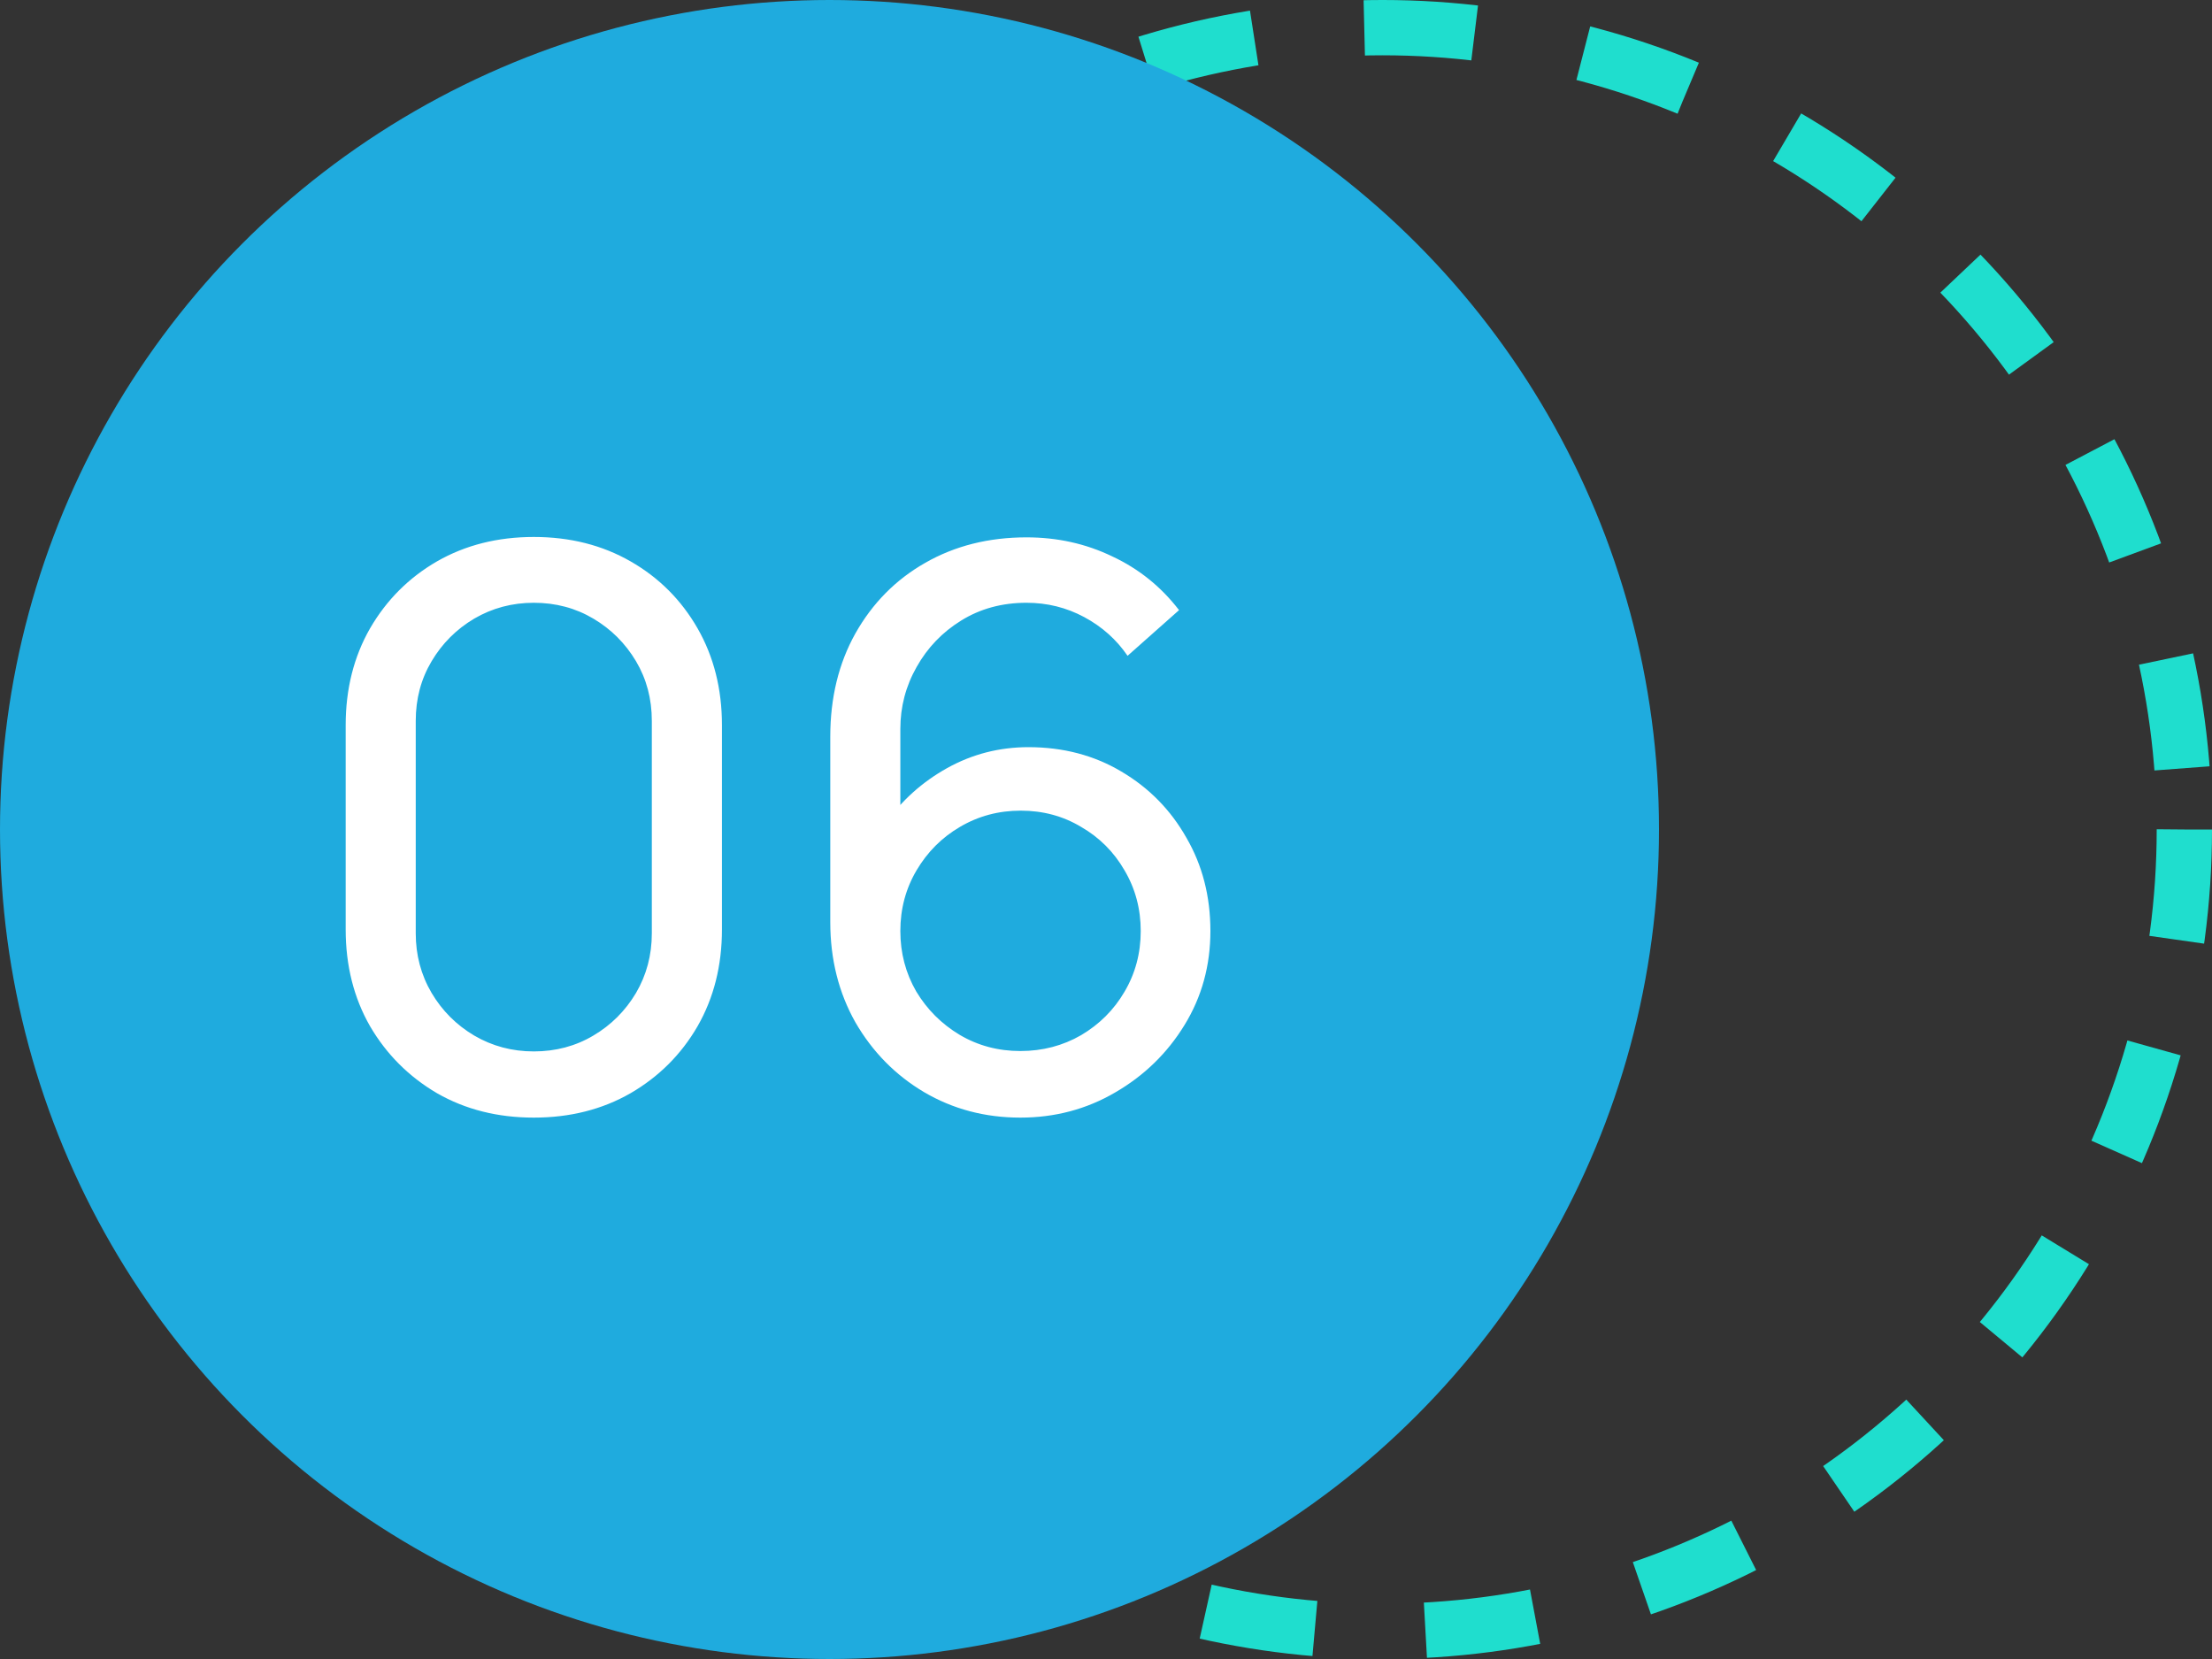 <?xml version="1.0" encoding="UTF-8"?> <svg xmlns="http://www.w3.org/2000/svg" width="40" height="30" viewBox="0 0 40 30" fill="none"><rect x="0" y="0" width="40" height="30" fill="#333333" stroke="none"/><circle cx="25" cy="15" r="14.5" stroke="#1FDECE" stroke-dasharray="2 2"></circle><circle cx="15" cy="15" r="15" fill="#1FABDE"></circle><path d="M9.653 20.21C8.999 20.21 8.416 20.063 7.903 19.769C7.394 19.47 6.99 19.067 6.692 18.558C6.398 18.045 6.251 17.461 6.251 16.808V13.112C6.251 12.459 6.398 11.875 6.692 11.362C6.99 10.849 7.394 10.445 7.903 10.151C8.416 9.857 8.999 9.71 9.653 9.71C10.306 9.71 10.889 9.857 11.402 10.151C11.916 10.445 12.319 10.849 12.614 11.362C12.908 11.875 13.055 12.459 13.055 13.112V16.808C13.055 17.461 12.908 18.045 12.614 18.558C12.319 19.067 11.916 19.47 11.402 19.769C10.889 20.063 10.306 20.21 9.653 20.21ZM9.653 19.013C10.049 19.013 10.409 18.917 10.73 18.726C11.053 18.535 11.309 18.278 11.501 17.956C11.692 17.629 11.787 17.27 11.787 16.878V13.035C11.787 12.638 11.692 12.279 11.501 11.957C11.309 11.635 11.053 11.378 10.73 11.187C10.409 10.996 10.049 10.9 9.653 10.9C9.261 10.9 8.901 10.996 8.575 11.187C8.253 11.378 7.996 11.635 7.805 11.957C7.613 12.279 7.518 12.638 7.518 13.035V16.878C7.518 17.27 7.613 17.629 7.805 17.956C7.996 18.278 8.253 18.535 8.575 18.726C8.901 18.917 9.261 19.013 9.653 19.013ZM18.451 20.21C17.812 20.21 17.231 20.056 16.708 19.748C16.19 19.44 15.777 19.02 15.469 18.488C15.166 17.951 15.014 17.347 15.014 16.675V13.322C15.014 12.617 15.166 11.994 15.469 11.453C15.777 10.907 16.197 10.482 16.729 10.179C17.266 9.871 17.877 9.717 18.563 9.717C19.119 9.717 19.634 9.831 20.11 10.06C20.591 10.284 20.994 10.608 21.321 11.033L20.39 11.859C20.189 11.565 19.928 11.332 19.606 11.159C19.284 10.986 18.936 10.9 18.563 10.9C18.12 10.9 17.726 11.007 17.38 11.222C17.04 11.432 16.771 11.712 16.575 12.062C16.379 12.407 16.281 12.781 16.281 13.182V15.205L16.008 14.897C16.302 14.477 16.675 14.141 17.128 13.889C17.581 13.637 18.071 13.511 18.598 13.511C19.224 13.511 19.784 13.658 20.278 13.952C20.777 14.246 21.169 14.645 21.454 15.149C21.744 15.648 21.888 16.211 21.888 16.836C21.888 17.461 21.732 18.028 21.419 18.537C21.107 19.046 20.689 19.452 20.166 19.755C19.648 20.058 19.076 20.21 18.451 20.21ZM18.451 19.006C18.852 19.006 19.219 18.91 19.55 18.719C19.881 18.523 20.143 18.262 20.334 17.935C20.53 17.604 20.628 17.237 20.628 16.836C20.628 16.435 20.53 16.068 20.334 15.737C20.143 15.406 19.881 15.144 19.55 14.953C19.224 14.757 18.86 14.659 18.458 14.659C18.057 14.659 17.691 14.757 17.359 14.953C17.032 15.144 16.771 15.406 16.575 15.737C16.379 16.068 16.281 16.435 16.281 16.836C16.281 17.233 16.377 17.597 16.568 17.928C16.764 18.255 17.026 18.516 17.352 18.712C17.683 18.908 18.05 19.006 18.451 19.006Z" fill="white"></path></svg> 